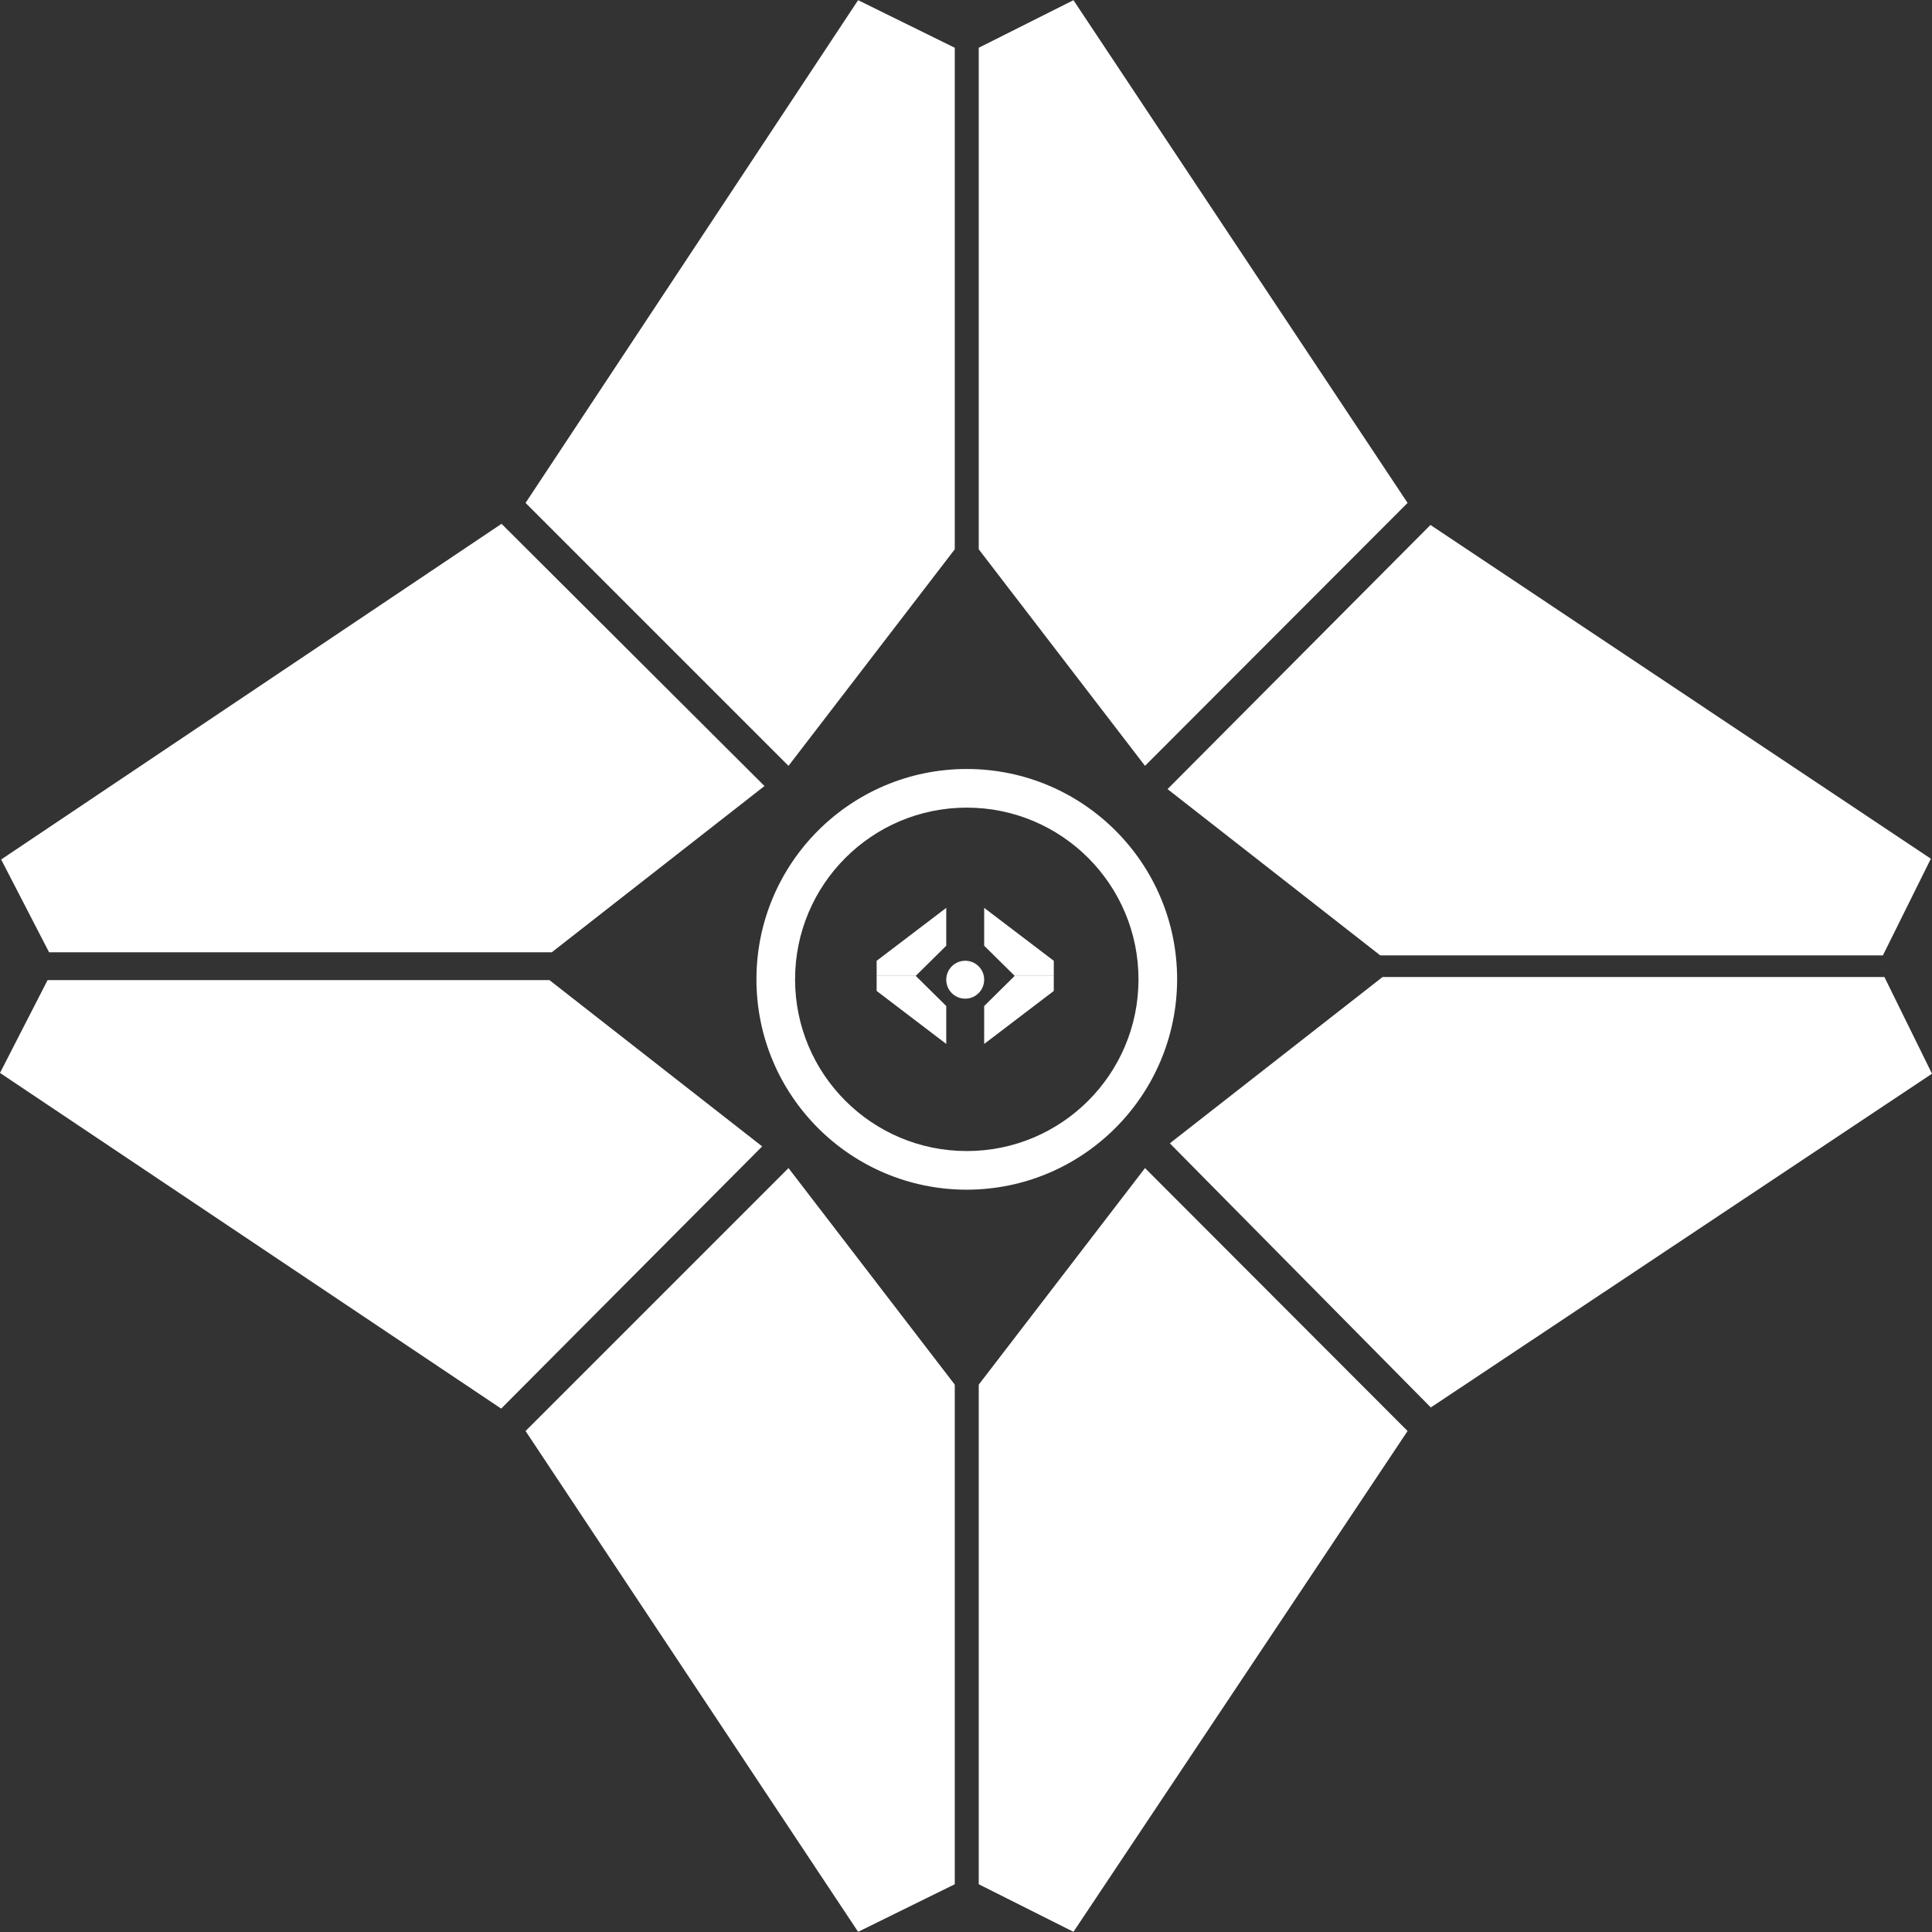 <?xml version="1.0" encoding="UTF-8"?>
<svg xmlns="http://www.w3.org/2000/svg" version="1.1" width="32" height="32" viewBox="0 0 32 32">
  <rect x="0" y="0" width="32" height="32" fill="#333333" stroke="none"/>
  <path d="M15.814 22.934v8.275l-1.601 0.788-5.508-8.295 4.355-4.355 2.754 3.587z" fill="#ffffff"></path>
  <path d="M9.102 16.234h-8.314l-0.788 1.537 8.301 5.56 4.323-4.343-3.523-2.754z" fill="#ffffff"></path>
  <path d="M15.814 9.098v-8.307l-1.601-0.788-5.508 8.327 4.355 4.355 2.754-3.587z" fill="#ffffff"></path>
  <path d="M9.14 15.773h-8.327l-0.794-1.537 8.288-5.56 4.355 4.343-3.523 2.754z" fill="#ffffff"></path>
  <path d="M16.211 22.934v8.275l1.569 0.788 5.534-8.295-4.349-4.355-2.754 3.587z" fill="#ffffff"></path>
  <path d="M22.898 16.183h8.314l0.788 1.601-8.301 5.528-4.323-4.375 3.523-2.754z" fill="#ffffff"></path>
  <path d="M16.211 9.098v-8.307l1.569-0.788 5.534 8.327-4.349 4.355-2.754-3.587z" fill="#ffffff"></path>
  <path d="M22.86 15.824h8.327l0.794-1.601-8.288-5.528-4.355 4.375 3.523 2.754z" fill="#ffffff"></path>
  <path d="M16.013 19.705c-1.924 0-3.484-1.56-3.484-3.484s1.56-3.484 3.484-3.484c1.924 0 3.484 1.56 3.484 3.484v0c-0.004 1.923-1.561 3.481-3.484 3.484h-0zM16.013 13.377c-1.571 0-2.844 1.273-2.844 2.844s1.273 2.844 2.844 2.844c1.571 0 2.844-1.273 2.844-2.844v0c0-1.571-1.273-2.844-2.844-2.844v0z" fill="#ffffff"></path>
  <path d="M15.673 15.036v0.628l-0.506 0.5h-0.647v-0.25l1.153-0.877z" fill="#ffffff"></path>
  <path d="M15.673 17.291v-0.628l-0.506-0.5h-0.647v0.25l1.153 0.878z" fill="#ffffff"></path>
  <path d="M16.301 15.036v0.628l0.506 0.5h0.647v-0.25l-1.153-0.877z" fill="#ffffff"></path>
  <path d="M16.301 17.291v-0.628l0.506-0.5h0.647v0.25l-1.153 0.878z" fill="#ffffff"></path>
  <path d="M16.301 16.227c0 0.173-0.14 0.314-0.314 0.314s-0.314-0.14-0.314-0.314c0-0.173 0.14-0.314 0.314-0.314s0.314 0.14 0.314 0.314z" fill="#ffffff"></path>
</svg>